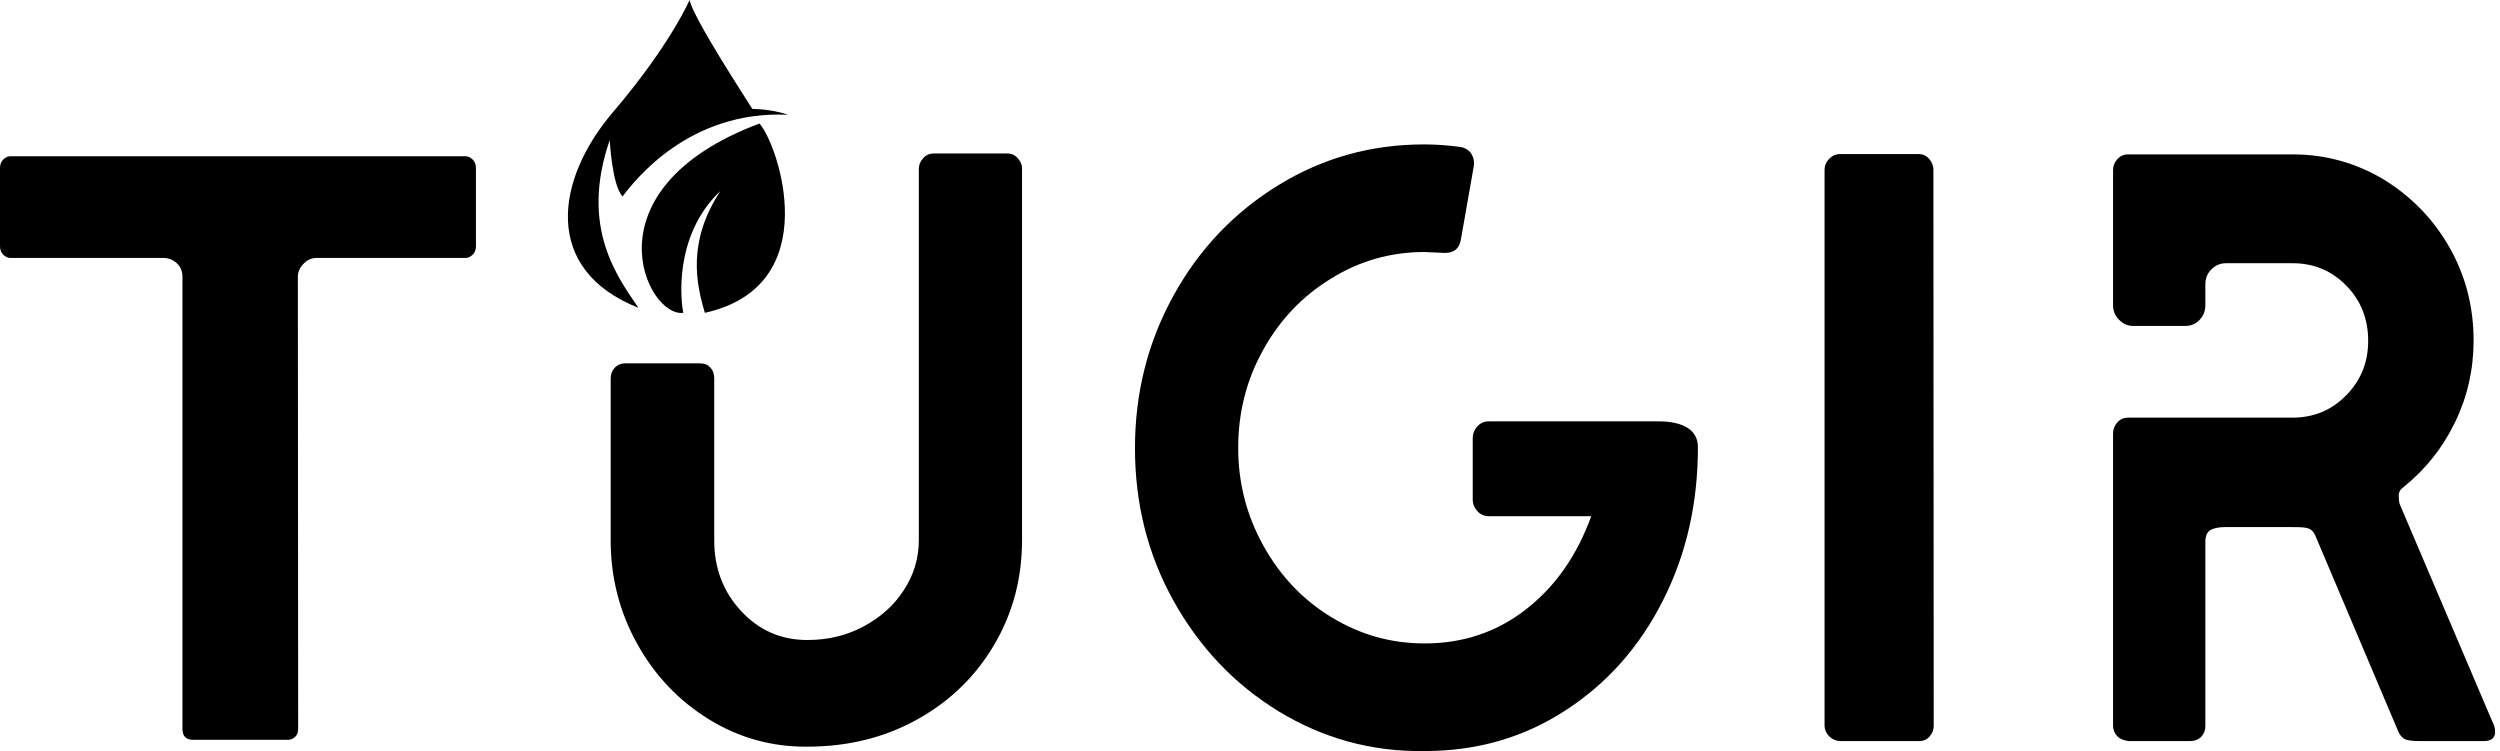 <?xml version="1.0" encoding="utf-8"?>
<svg xmlns="http://www.w3.org/2000/svg" fill="none" height="70" viewBox="0 0 233 70" width="233">
<path d="M17.005 67.932V25.813C17.005 25.289 16.83 24.853 16.482 24.534C16.133 24.214 15.697 24.039 15.203 24.039H0.959C0.698 24.039 0.494 23.923 0.291 23.72C0.087 23.516 0 23.255 0 22.935V15.668C0 15.348 0.087 15.086 0.291 14.883C0.494 14.68 0.698 14.563 0.959 14.563H43.399C43.631 14.563 43.864 14.68 44.067 14.883C44.271 15.086 44.358 15.348 44.358 15.668V22.935C44.358 23.255 44.271 23.516 44.067 23.72C43.864 23.923 43.66 24.039 43.399 24.039H29.533C29.039 24.039 28.632 24.214 28.283 24.592C27.934 24.941 27.76 25.348 27.76 25.813L27.789 67.932C27.789 68.252 27.702 68.484 27.498 68.688C27.295 68.862 27.091 68.95 26.83 68.95H17.993C17.325 68.95 17.005 68.601 17.005 67.932Z" fill="black"/>
<path d="M119.179 66.304C115.051 63.775 111.796 60.345 109.383 56.014C106.97 51.683 105.779 46.945 105.779 41.771C105.779 36.626 106.97 31.888 109.383 27.527C111.767 23.196 115.051 19.766 119.179 17.238C123.307 14.709 127.812 13.459 132.725 13.459C133.858 13.459 134.963 13.546 136.067 13.691C136.503 13.749 136.852 13.953 137.114 14.302C137.346 14.68 137.434 15.086 137.346 15.552L136.155 22.324C136.009 23.167 135.515 23.574 134.672 23.574L132.754 23.487C129.643 23.487 126.737 24.301 124.062 25.958C121.388 27.586 119.266 29.824 117.726 32.614C116.156 35.434 115.4 38.457 115.4 41.742C115.4 45.026 116.185 48.05 117.755 50.869C119.324 53.689 121.417 55.898 124.091 57.526C126.766 59.154 129.643 59.968 132.783 59.968C136.387 59.968 139.556 58.892 142.288 56.741C145.02 54.59 146.997 51.712 148.305 48.108H138.742C138.335 48.108 137.986 47.962 137.695 47.643C137.405 47.323 137.259 46.974 137.259 46.538V40.841C137.259 40.434 137.405 40.056 137.695 39.736C137.986 39.416 138.335 39.271 138.742 39.271H154.555C155.747 39.271 156.648 39.474 157.287 39.882C157.927 40.288 158.246 40.899 158.246 41.684C158.246 46.887 157.171 51.654 154.991 55.956C152.811 60.287 149.788 63.688 145.892 66.217C141.997 68.746 137.637 69.996 132.812 69.996C127.812 70.083 123.307 68.804 119.179 66.304Z" fill="black"/>
<path d="M170.455 68.601C170.193 68.31 170.048 67.99 170.048 67.641V15.842C170.048 15.435 170.193 15.086 170.484 14.796C170.775 14.505 171.094 14.36 171.443 14.36H178.856C179.204 14.36 179.524 14.505 179.786 14.796C180.047 15.086 180.193 15.435 180.193 15.842L180.222 67.641C180.222 68.019 180.106 68.339 179.844 68.63C179.611 68.92 179.263 69.066 178.885 69.066H171.472C171.065 69.037 170.746 68.891 170.455 68.601Z" fill="black"/>
<path d="M197.343 68.63C197.081 68.368 196.936 68.019 196.936 67.612V40.405C196.936 39.998 197.081 39.649 197.343 39.358C197.604 39.067 197.953 38.922 198.331 38.922H213.679C215.656 38.922 217.313 38.224 218.679 36.829C220.045 35.434 220.714 33.748 220.714 31.771C220.714 29.737 220.045 28.022 218.679 26.626C217.313 25.231 215.656 24.533 213.679 24.533H207.459C206.906 24.533 206.47 24.737 206.092 25.115C205.714 25.493 205.54 25.958 205.54 26.481V28.428C205.54 28.952 205.366 29.417 205.017 29.795C204.668 30.173 204.232 30.376 203.68 30.376H198.796C198.302 30.376 197.866 30.173 197.488 29.795C197.11 29.417 196.936 28.952 196.936 28.428V15.871C196.936 15.464 197.081 15.115 197.343 14.825C197.604 14.534 197.953 14.389 198.331 14.389H213.679C216.731 14.389 219.551 15.174 222.138 16.714C224.696 18.284 226.76 20.377 228.271 23.022C229.783 25.667 230.539 28.574 230.539 31.742C230.539 34.446 229.957 37.004 228.794 39.387C227.632 41.771 226.033 43.776 223.998 45.404C223.708 45.608 223.562 45.869 223.562 46.189C223.562 46.509 223.591 46.77 223.649 46.974L232.254 67.176C232.457 67.554 232.544 67.874 232.544 68.194C232.544 68.775 232.195 69.066 231.498 69.066H225.423C224.87 69.066 224.463 69.007 224.202 68.92C223.94 68.804 223.679 68.572 223.504 68.135L215.772 49.881C215.627 49.561 215.423 49.358 215.191 49.27C214.929 49.154 214.435 49.125 213.708 49.125H207.4C206.819 49.125 206.354 49.212 206.034 49.387C205.714 49.561 205.54 49.939 205.54 50.52V67.67C205.54 68.077 205.395 68.426 205.133 68.688C204.871 68.949 204.523 69.066 204.145 69.066H198.36C197.953 69.007 197.604 68.891 197.343 68.63Z" fill="black"/>
<path d="M66.101 67.06C63.31 65.345 61.072 63.02 59.415 60.055C57.758 57.09 56.915 53.863 56.915 50.375V35.26C56.915 34.853 57.061 34.504 57.322 34.242C57.584 33.981 57.904 33.864 58.252 33.864H65.229C65.636 33.864 65.955 33.981 66.188 34.242C66.45 34.504 66.566 34.853 66.566 35.26V50.375C66.566 52.962 67.409 55.171 69.095 56.974C70.781 58.776 72.815 59.648 75.257 59.648C77.147 59.648 78.862 59.241 80.46 58.398C82.03 57.555 83.309 56.45 84.239 54.997C85.169 53.573 85.634 52.032 85.634 50.346V15.726C85.634 15.377 85.78 15.028 86.041 14.738C86.303 14.447 86.652 14.302 87.03 14.302H93.861C94.268 14.302 94.587 14.447 94.849 14.738C95.111 15.028 95.256 15.348 95.256 15.697V50.317C95.256 53.863 94.413 57.09 92.698 60.026C90.983 62.962 88.628 65.287 85.576 67.002C82.524 68.717 79.094 69.589 75.228 69.589C71.972 69.618 68.891 68.775 66.101 67.06Z" fill="black"/>
<path d="M64.269 0C64.269 0 62.496 4.157 57.119 10.465C51.741 16.772 50.549 25.144 59.502 28.69C57.584 25.842 54.008 21.22 56.828 13.052C56.828 13.052 57.032 17.238 58.02 18.313C59.212 16.743 64.269 10.261 73.455 10.697C71.74 10.116 70.17 10.174 70.112 10.145C69.618 9.331 64.618 1.715 64.269 0Z" fill="black"/>
<path d="M63.688 29.155C63.485 28.312 62.671 22.034 67.147 17.79C64.037 22.528 64.88 26.423 65.694 29.155C77.088 26.626 72.496 13.4 70.781 11.511C54.386 17.673 60.316 29.649 63.688 29.155Z" fill="black"/>
</svg>